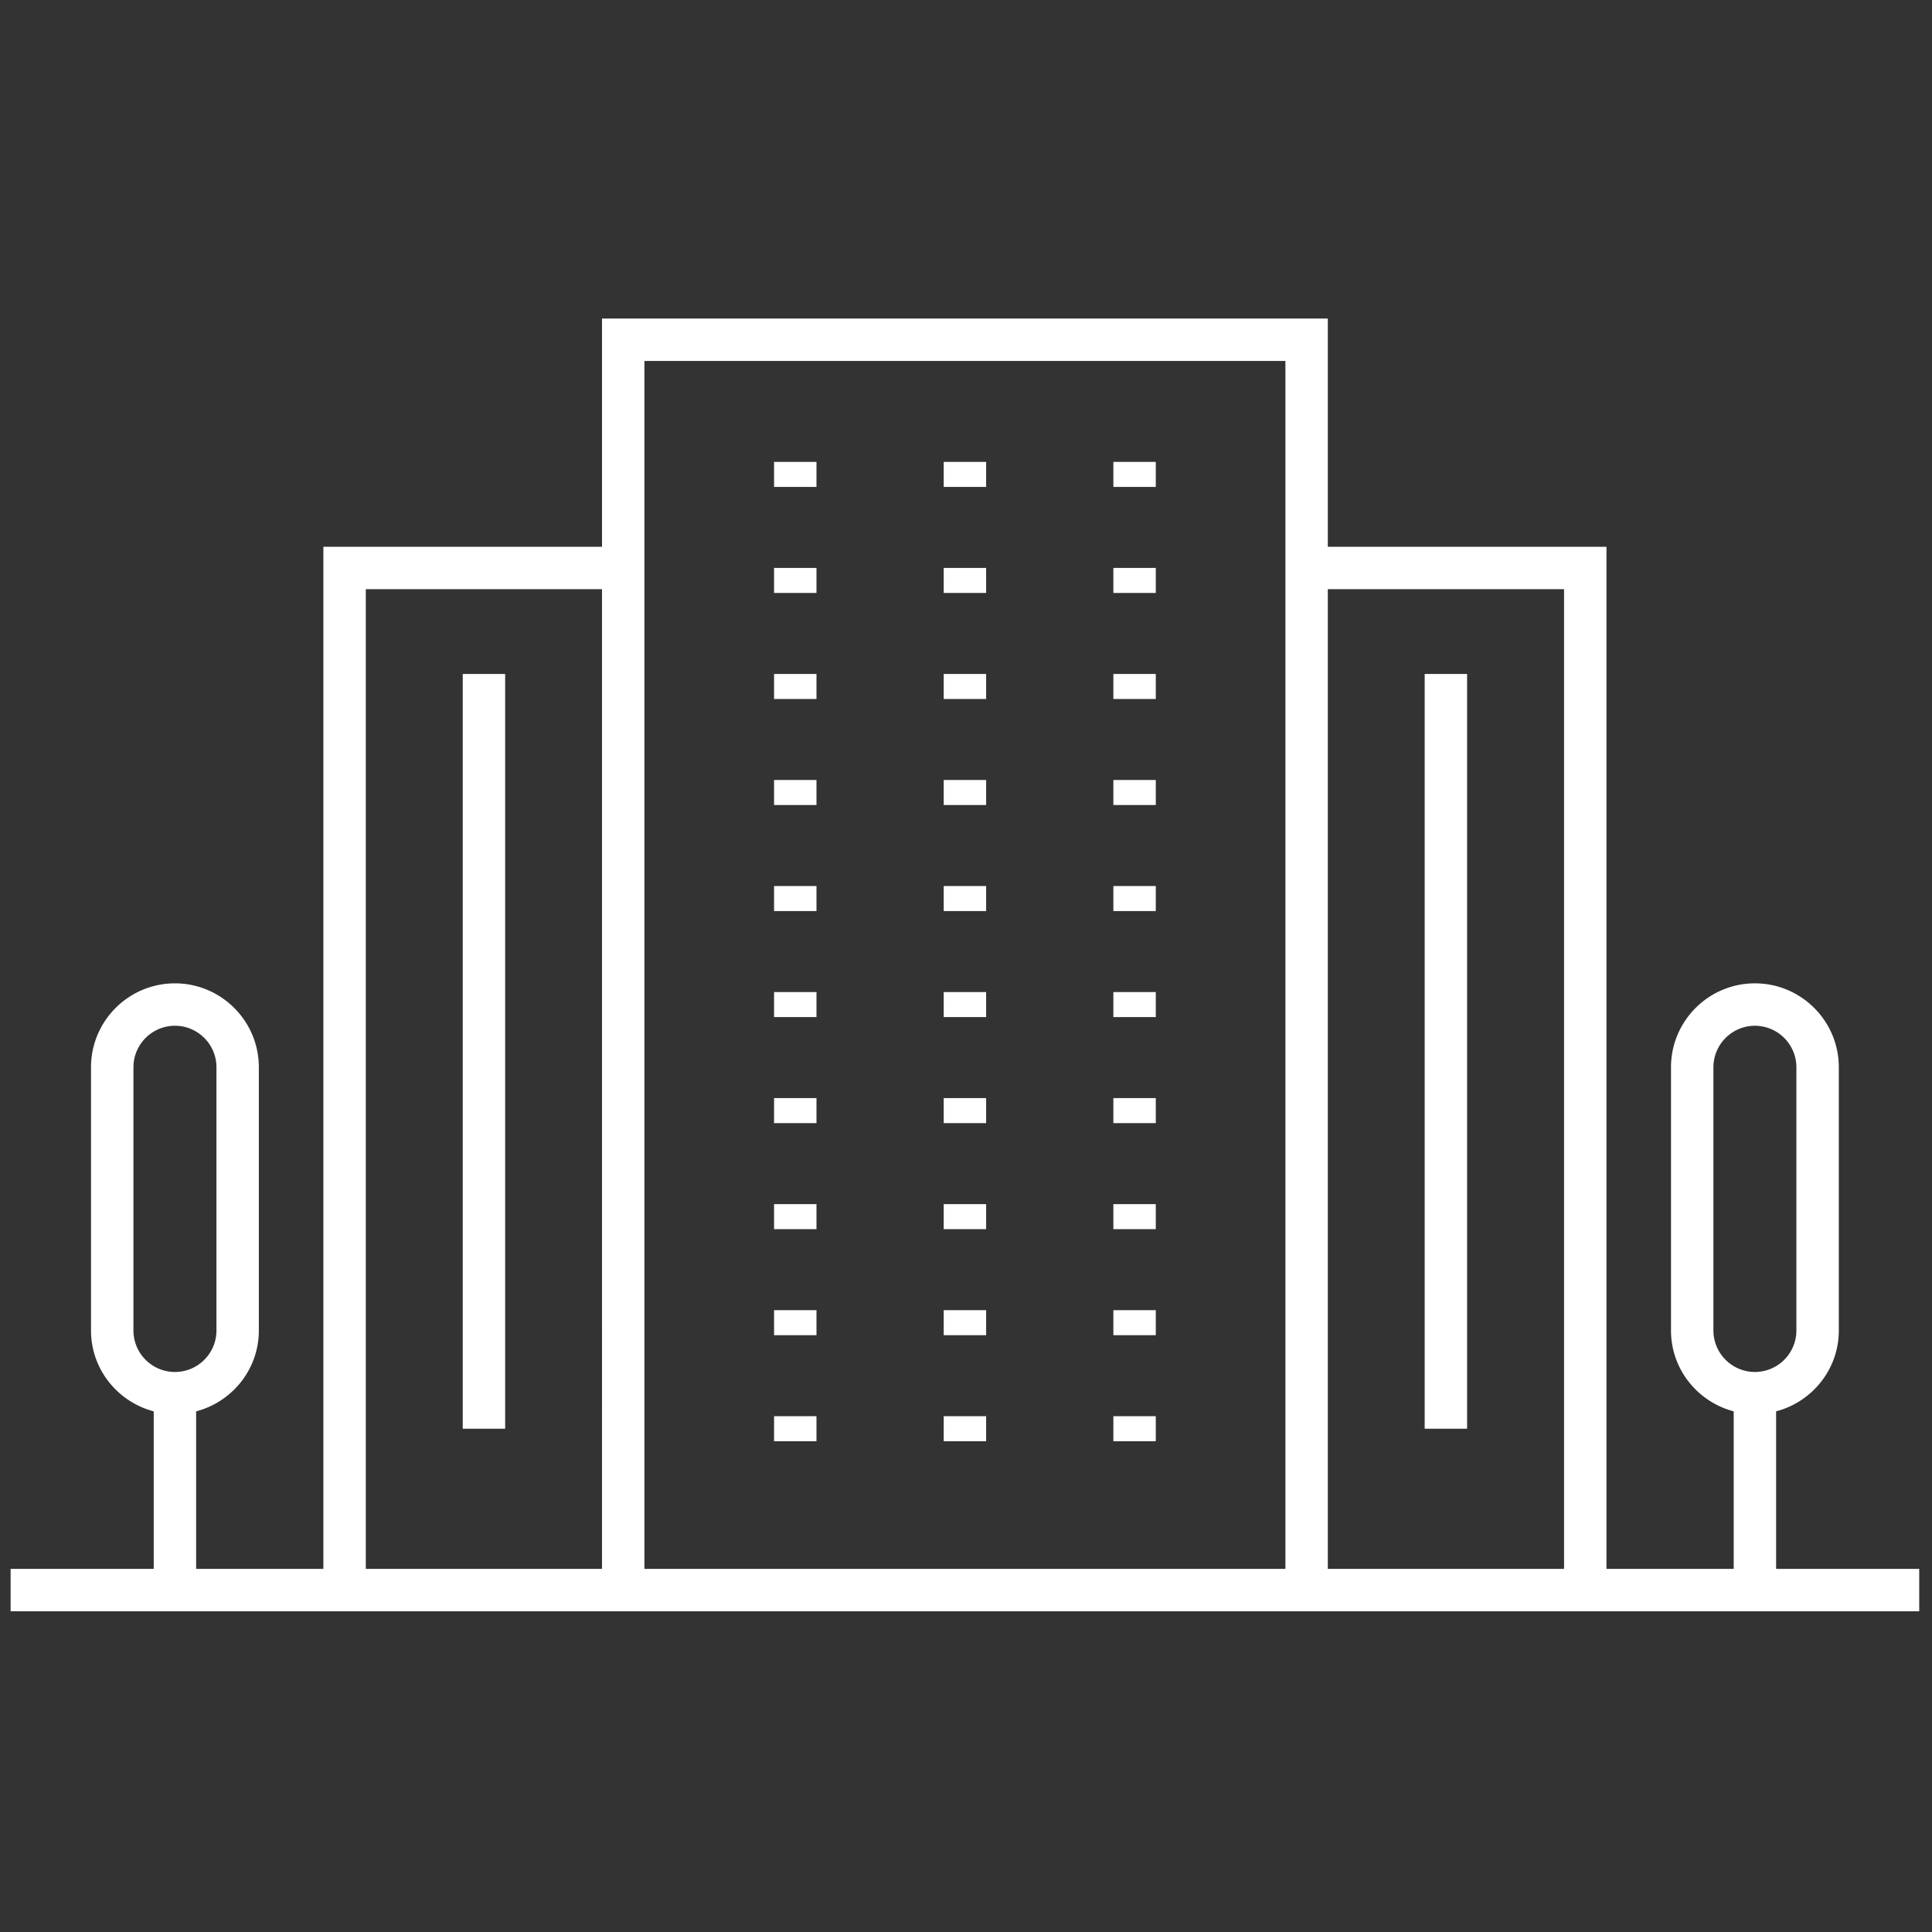 <svg xmlns="http://www.w3.org/2000/svg" xml:space="preserve" width="256" height="256" viewBox="0 0 256 256"><rect x="0" y="0" width="256" height="256" fill="#333333" stroke="none"/><g style="stroke:none;stroke-width:0;stroke-dasharray:none;stroke-linecap:butt;stroke-linejoin:miter;stroke-miterlimit:10;fill:none;fill-rule:nonzero;opacity:1" transform="translate(1.407 1.407)scale(2.81)"><rect width="2" height="1.18" x="36" y="51.28" rx="0" ry="0" style="stroke:none;stroke-width:1px;stroke-dasharray:none;stroke-linecap:butt;stroke-linejoin:miter;stroke-miterlimit:10;fill:#fff;fill-rule:nonzero;opacity:1"/><rect width="2" height="1.18" x="44" y="51.28" rx="0" ry="0" style="stroke:none;stroke-width:1px;stroke-dasharray:none;stroke-linecap:butt;stroke-linejoin:miter;stroke-miterlimit:10;fill:#fff;fill-rule:nonzero;opacity:1"/><rect width="2" height="1.18" x="52" y="51.28" rx="0" ry="0" style="stroke:none;stroke-width:1px;stroke-dasharray:none;stroke-linecap:butt;stroke-linejoin:miter;stroke-miterlimit:10;fill:#fff;fill-rule:nonzero;opacity:1"/><rect width="2" height="1.18" x="36" y="56.28" rx="0" ry="0" style="stroke:none;stroke-width:1px;stroke-dasharray:none;stroke-linecap:butt;stroke-linejoin:miter;stroke-miterlimit:10;fill:#fff;fill-rule:nonzero;opacity:1"/><rect width="2" height="1.18" x="44" y="56.28" rx="0" ry="0" style="stroke:none;stroke-width:1px;stroke-dasharray:none;stroke-linecap:butt;stroke-linejoin:miter;stroke-miterlimit:10;fill:#fff;fill-rule:nonzero;opacity:1"/><rect width="2" height="1.18" x="52" y="56.28" rx="0" ry="0" style="stroke:none;stroke-width:1px;stroke-dasharray:none;stroke-linecap:butt;stroke-linejoin:miter;stroke-miterlimit:10;fill:#fff;fill-rule:nonzero;opacity:1"/><rect width="2" height="1.18" x="36" y="61.28" rx="0" ry="0" style="stroke:none;stroke-width:1px;stroke-dasharray:none;stroke-linecap:butt;stroke-linejoin:miter;stroke-miterlimit:10;fill:#fff;fill-rule:nonzero;opacity:1"/><rect width="2" height="1.18" x="44" y="61.28" rx="0" ry="0" style="stroke:none;stroke-width:1px;stroke-dasharray:none;stroke-linecap:butt;stroke-linejoin:miter;stroke-miterlimit:10;fill:#fff;fill-rule:nonzero;opacity:1"/><rect width="2" height="1.18" x="52" y="61.28" rx="0" ry="0" style="stroke:none;stroke-width:1px;stroke-dasharray:none;stroke-linecap:butt;stroke-linejoin:miter;stroke-miterlimit:10;fill:#fff;fill-rule:nonzero;opacity:1"/><rect width="2" height="1.18" x="36" y="66.28" rx="0" ry="0" style="stroke:none;stroke-width:1px;stroke-dasharray:none;stroke-linecap:butt;stroke-linejoin:miter;stroke-miterlimit:10;fill:#fff;fill-rule:nonzero;opacity:1"/><rect width="2" height="1.18" x="44" y="66.28" rx="0" ry="0" style="stroke:none;stroke-width:1px;stroke-dasharray:none;stroke-linecap:butt;stroke-linejoin:miter;stroke-miterlimit:10;fill:#fff;fill-rule:nonzero;opacity:1"/><rect width="2" height="1.18" x="52" y="66.28" rx="0" ry="0" style="stroke:none;stroke-width:1px;stroke-dasharray:none;stroke-linecap:butt;stroke-linejoin:miter;stroke-miterlimit:10;fill:#fff;fill-rule:nonzero;opacity:1"/><rect width="2" height="1.18" x="36" y="31.28" rx="0" ry="0" style="stroke:none;stroke-width:1px;stroke-dasharray:none;stroke-linecap:butt;stroke-linejoin:miter;stroke-miterlimit:10;fill:#fff;fill-rule:nonzero;opacity:1"/><rect width="2" height="1.18" x="44" y="31.28" rx="0" ry="0" style="stroke:none;stroke-width:1px;stroke-dasharray:none;stroke-linecap:butt;stroke-linejoin:miter;stroke-miterlimit:10;fill:#fff;fill-rule:nonzero;opacity:1"/><rect width="2" height="1.18" x="52" y="31.28" rx="0" ry="0" style="stroke:none;stroke-width:1px;stroke-dasharray:none;stroke-linecap:butt;stroke-linejoin:miter;stroke-miterlimit:10;fill:#fff;fill-rule:nonzero;opacity:1"/><rect width="2" height="1.18" x="36" y="36.28" rx="0" ry="0" style="stroke:none;stroke-width:1px;stroke-dasharray:none;stroke-linecap:butt;stroke-linejoin:miter;stroke-miterlimit:10;fill:#fff;fill-rule:nonzero;opacity:1"/><rect width="2" height="1.18" x="44" y="36.28" rx="0" ry="0" style="stroke:none;stroke-width:1px;stroke-dasharray:none;stroke-linecap:butt;stroke-linejoin:miter;stroke-miterlimit:10;fill:#fff;fill-rule:nonzero;opacity:1"/><rect width="2" height="1.18" x="52" y="36.28" rx="0" ry="0" style="stroke:none;stroke-width:1px;stroke-dasharray:none;stroke-linecap:butt;stroke-linejoin:miter;stroke-miterlimit:10;fill:#fff;fill-rule:nonzero;opacity:1"/><rect width="2" height="1.18" x="36" y="41.28" rx="0" ry="0" style="stroke:none;stroke-width:1px;stroke-dasharray:none;stroke-linecap:butt;stroke-linejoin:miter;stroke-miterlimit:10;fill:#fff;fill-rule:nonzero;opacity:1"/><rect width="2" height="1.18" x="44" y="41.28" rx="0" ry="0" style="stroke:none;stroke-width:1px;stroke-dasharray:none;stroke-linecap:butt;stroke-linejoin:miter;stroke-miterlimit:10;fill:#fff;fill-rule:nonzero;opacity:1"/><rect width="2" height="1.18" x="52" y="41.28" rx="0" ry="0" style="stroke:none;stroke-width:1px;stroke-dasharray:none;stroke-linecap:butt;stroke-linejoin:miter;stroke-miterlimit:10;fill:#fff;fill-rule:nonzero;opacity:1"/><rect width="2" height="1.18" x="36" y="46.28" rx="0" ry="0" style="stroke:none;stroke-width:1px;stroke-dasharray:none;stroke-linecap:butt;stroke-linejoin:miter;stroke-miterlimit:10;fill:#fff;fill-rule:nonzero;opacity:1"/><rect width="2" height="1.18" x="44" y="46.28" rx="0" ry="0" style="stroke:none;stroke-width:1px;stroke-dasharray:none;stroke-linecap:butt;stroke-linejoin:miter;stroke-miterlimit:10;fill:#fff;fill-rule:nonzero;opacity:1"/><rect width="2" height="1.18" x="52" y="46.28" rx="0" ry="0" style="stroke:none;stroke-width:1px;stroke-dasharray:none;stroke-linecap:butt;stroke-linejoin:miter;stroke-miterlimit:10;fill:#fff;fill-rule:nonzero;opacity:1"/><rect width="2" height="1.18" x="36" y="21.28" rx="0" ry="0" style="stroke:none;stroke-width:1px;stroke-dasharray:none;stroke-linecap:butt;stroke-linejoin:miter;stroke-miterlimit:10;fill:#fff;fill-rule:nonzero;opacity:1"/><rect width="2" height="1.18" x="44" y="21.28" rx="0" ry="0" style="stroke:none;stroke-width:1px;stroke-dasharray:none;stroke-linecap:butt;stroke-linejoin:miter;stroke-miterlimit:10;fill:#fff;fill-rule:nonzero;opacity:1"/><rect width="2" height="1.18" x="52" y="21.28" rx="0" ry="0" style="stroke:none;stroke-width:1px;stroke-dasharray:none;stroke-linecap:butt;stroke-linejoin:miter;stroke-miterlimit:10;fill:#fff;fill-rule:nonzero;opacity:1"/><rect width="2" height="1.18" x="36" y="26.28" rx="0" ry="0" style="stroke:none;stroke-width:1px;stroke-dasharray:none;stroke-linecap:butt;stroke-linejoin:miter;stroke-miterlimit:10;fill:#fff;fill-rule:nonzero;opacity:1"/><rect width="2" height="1.18" x="44" y="26.28" rx="0" ry="0" style="stroke:none;stroke-width:1px;stroke-dasharray:none;stroke-linecap:butt;stroke-linejoin:miter;stroke-miterlimit:10;fill:#fff;fill-rule:nonzero;opacity:1"/><rect width="2" height="1.18" x="52" y="26.28" rx="0" ry="0" style="stroke:none;stroke-width:1px;stroke-dasharray:none;stroke-linecap:butt;stroke-linejoin:miter;stroke-miterlimit:10;fill:#fff;fill-rule:nonzero;opacity:1"/><rect width="2" height="35.59" x="66.68" y="31.28" rx="0" ry="0" style="stroke:none;stroke-width:1px;stroke-dasharray:none;stroke-linecap:butt;stroke-linejoin:miter;stroke-miterlimit:10;fill:#fff;fill-rule:nonzero;opacity:1"/><rect width="2" height="35.59" x="21.32" y="31.28" rx="0" ry="0" style="stroke:none;stroke-width:1px;stroke-dasharray:none;stroke-linecap:butt;stroke-linejoin:miter;stroke-miterlimit:10;fill:#fff;fill-rule:nonzero;opacity:1"/><path d="M83.252 73.479v-7.428c1.696-.446 2.956-1.979 2.956-3.813V49.826c0-2.182-1.774-3.957-3.956-3.957s-3.957 1.775-3.957 3.957v12.412c0 1.834 1.261 3.367 2.957 3.813v7.428h-6V25.282h-13.14V14.52H27.887v10.762H14.748V73.48h-6v-7.428c1.696-.446 2.957-1.979 2.957-3.813V49.826c0-2.182-1.775-3.957-3.957-3.957s-3.957 1.775-3.957 3.957v12.412c0 1.834 1.261 3.367 2.957 3.813v7.428H0v2h90v-2Zm-2.957-11.241V49.826a1.96 1.96 0 0 1 1.957-1.957 1.96 1.96 0 0 1 1.956 1.957v12.412a1.96 1.96 0 0 1-1.956 1.957 1.96 1.96 0 0 1-1.957-1.957m-74.503 0V49.826c0-1.079.878-1.957 1.957-1.957s1.957.878 1.957 1.957v12.412c0 1.079-.878 1.957-1.957 1.957s-1.957-.878-1.957-1.957m10.956 11.241V27.282h11.139V73.48Zm13.139 0V16.52h30.225v56.96H29.887Zm32.225 0V27.282h11.14V73.48Z" style="stroke:none;stroke-width:1px;stroke-dasharray:none;stroke-linecap:butt;stroke-linejoin:miter;stroke-miterlimit:10;fill:#fff;fill-rule:nonzero;opacity:1"/></g></svg>